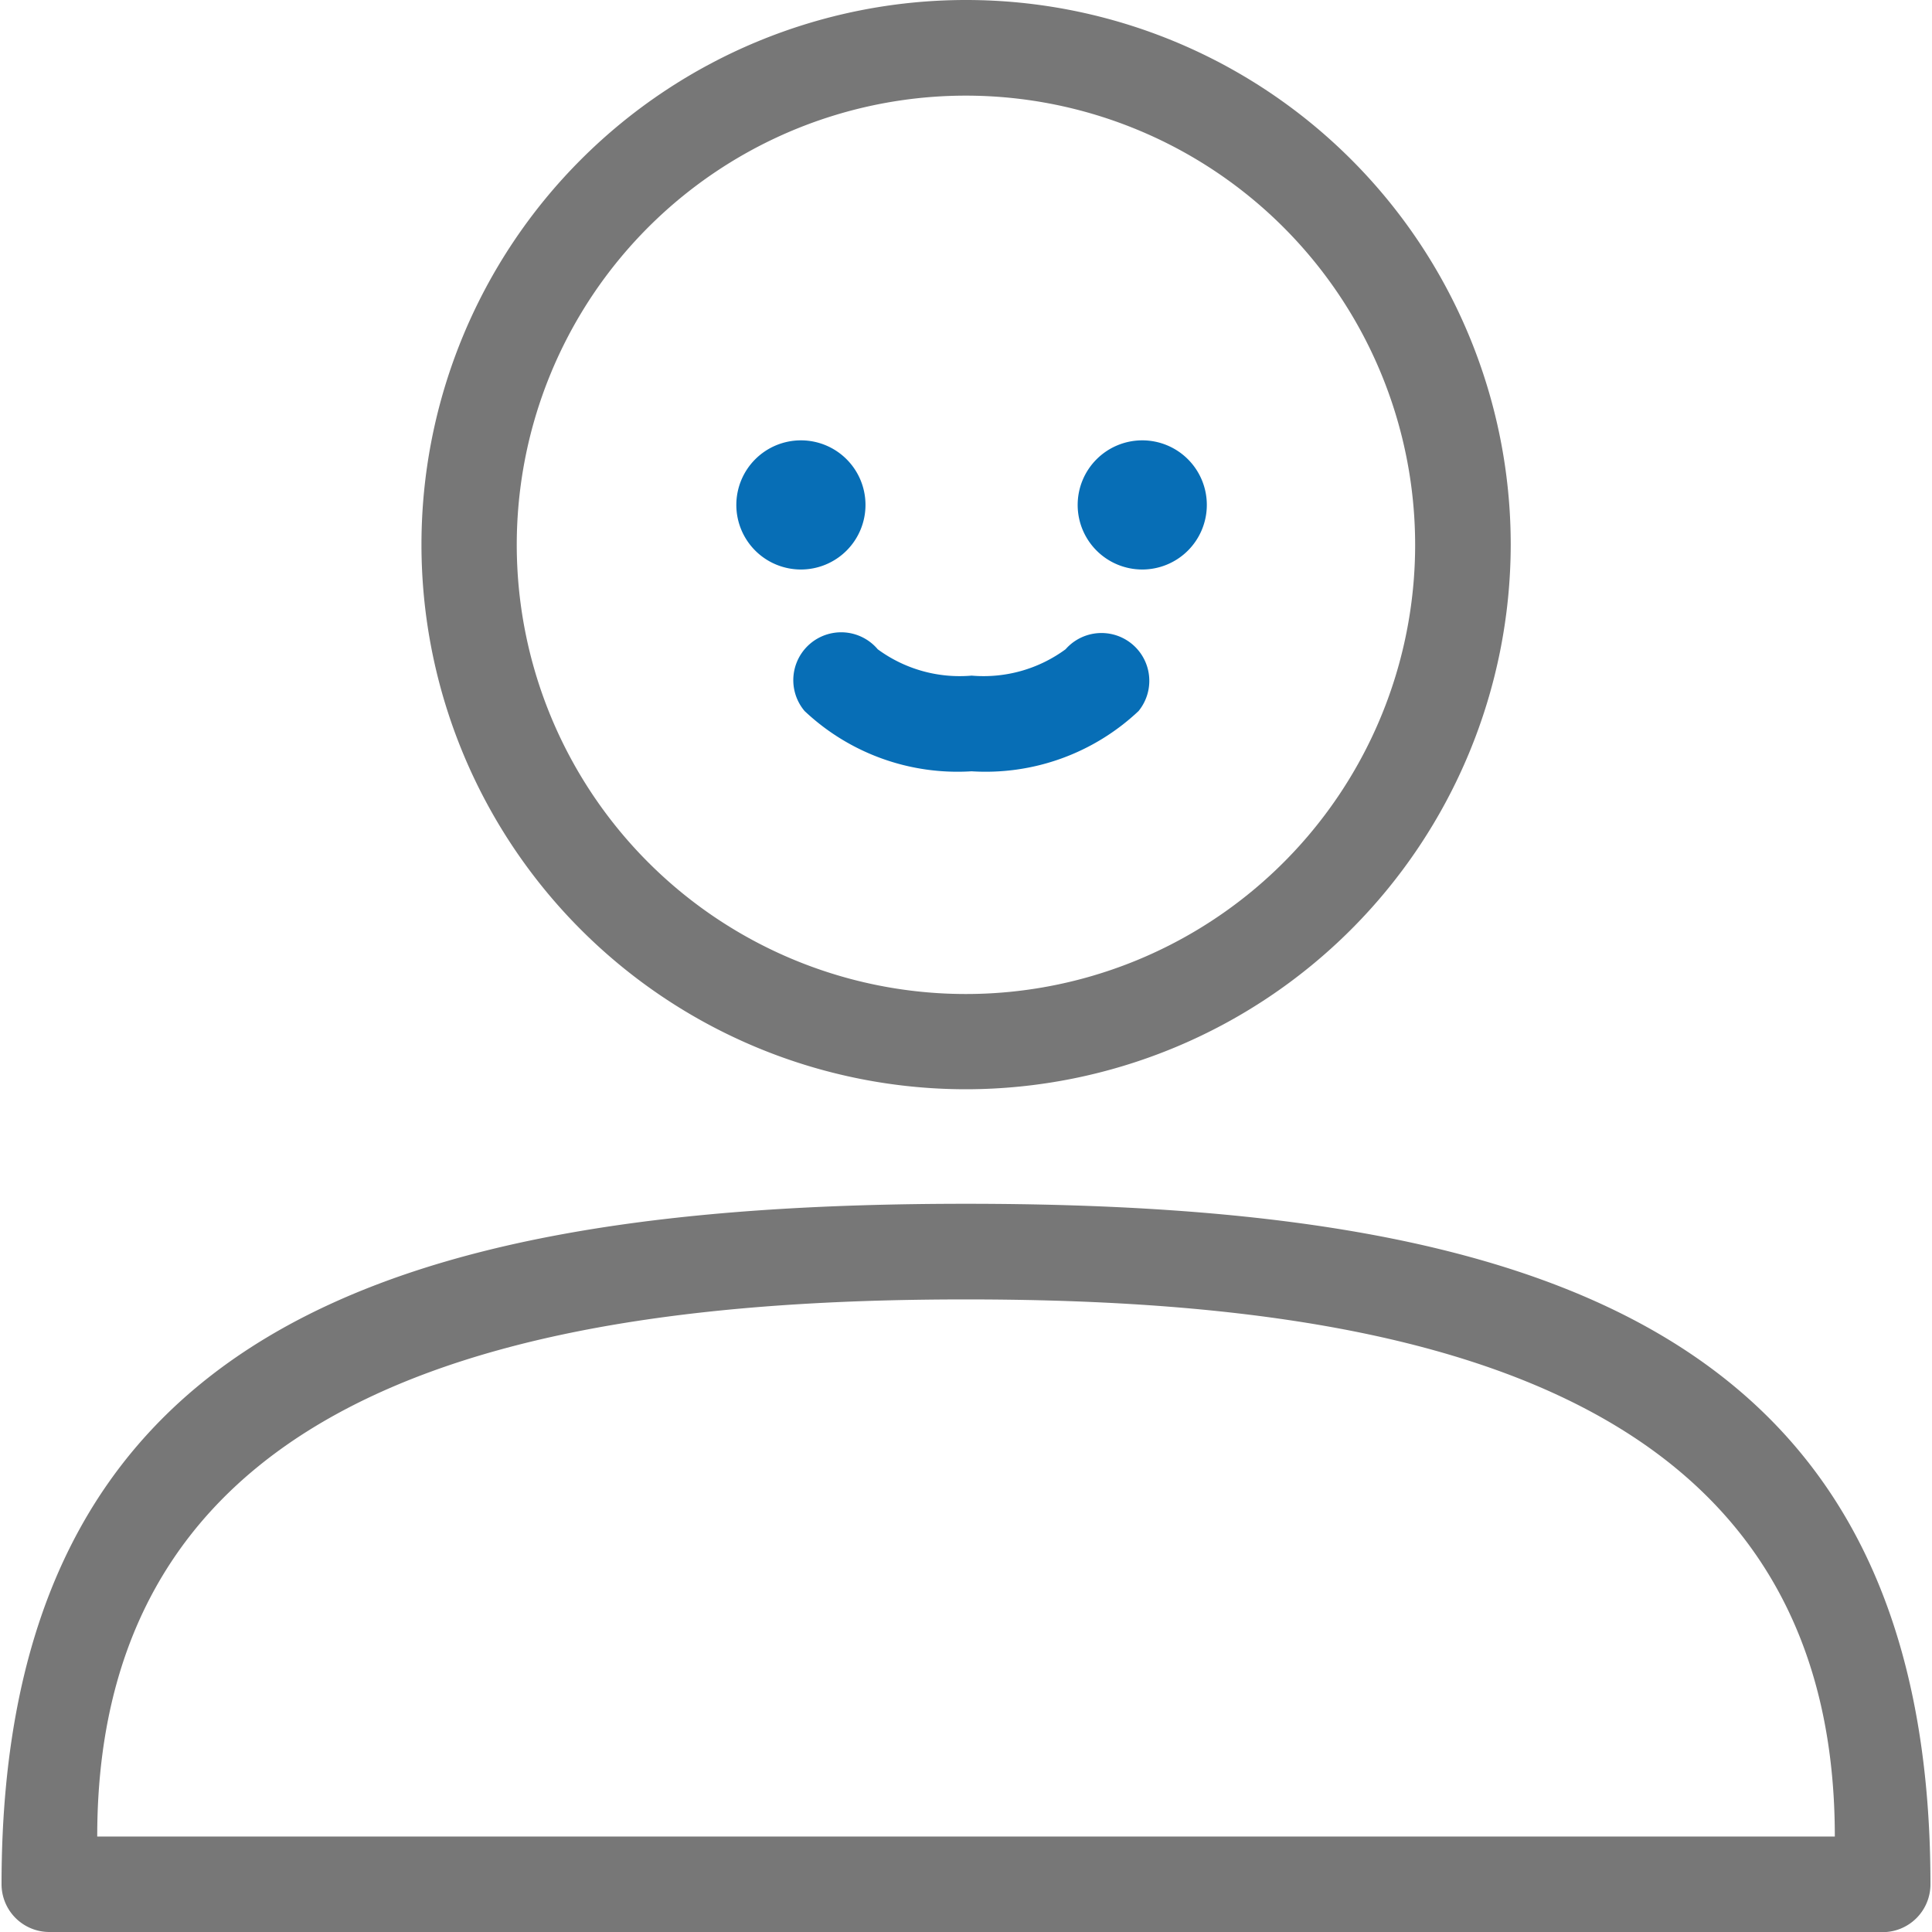 <svg xmlns="http://www.w3.org/2000/svg" width="40" height="40" viewBox="0 0 40 40">
  <g id="그룹_480" data-name="그룹 480" transform="translate(-713 -602)">
    <rect id="사각형_228" data-name="사각형 228" width="40" height="40" transform="translate(713 602)" fill="none"/>
    <g id="생활편익분야" transform="translate(713.032 602)">
      <path id="패스_414" data-name="패스 414" d="M28.821,22.552A11.276,11.276,0,1,1,40.1,11.275,11.289,11.289,0,0,1,28.821,22.552m0-20.572a9.3,9.3,0,1,0,9.3,9.295,9.306,9.306,0,0,0-9.3-9.295" transform="translate(-8.854 0)" fill="#777"/>
      <path id="패스_415" data-name="패스 415" d="M46.563,38.165a1.337,1.337,0,1,1-1.337-1.338,1.336,1.336,0,0,1,1.337,1.338" transform="translate(-28.676 -27.71)" fill="#076eb6"/>
      <path id="패스_416" data-name="패스 416" d="M75.108,38.165a1.337,1.337,0,1,1-1.337-1.338,1.336,1.336,0,0,1,1.337,1.338" transform="translate(-50.154 -27.71)" fill="#076eb6"/>
      <path id="패스_417" data-name="패스 417" d="M52.342,55.758a4.615,4.615,0,0,1-3.457-1.248A.99.99,0,0,1,50.4,53.232a2.864,2.864,0,0,0,1.944.545h0a2.865,2.865,0,0,0,1.945-.546A.99.99,0,0,1,55.8,54.51a4.616,4.616,0,0,1-3.458,1.248Z" transform="translate(-32.259 -39.789)" fill="#076eb6"/>
      <path id="패스_419" data-name="패스 419" d="M33.946,103.177H-4.01a.99.99,0,0,1-.99-.99C-5,90.755,3.039,88.1,14.967,88.1s19.969,2.659,19.969,14.09a.99.99,0,0,1-.99.99M-3.019,101.2H32.956c0-9.349-8.887-11.12-17.988-11.12S-3.019,91.847-3.019,101.2Z" transform="translate(5 -63.177)" fill="#777"/>
    </g>
  </g>
</svg>
